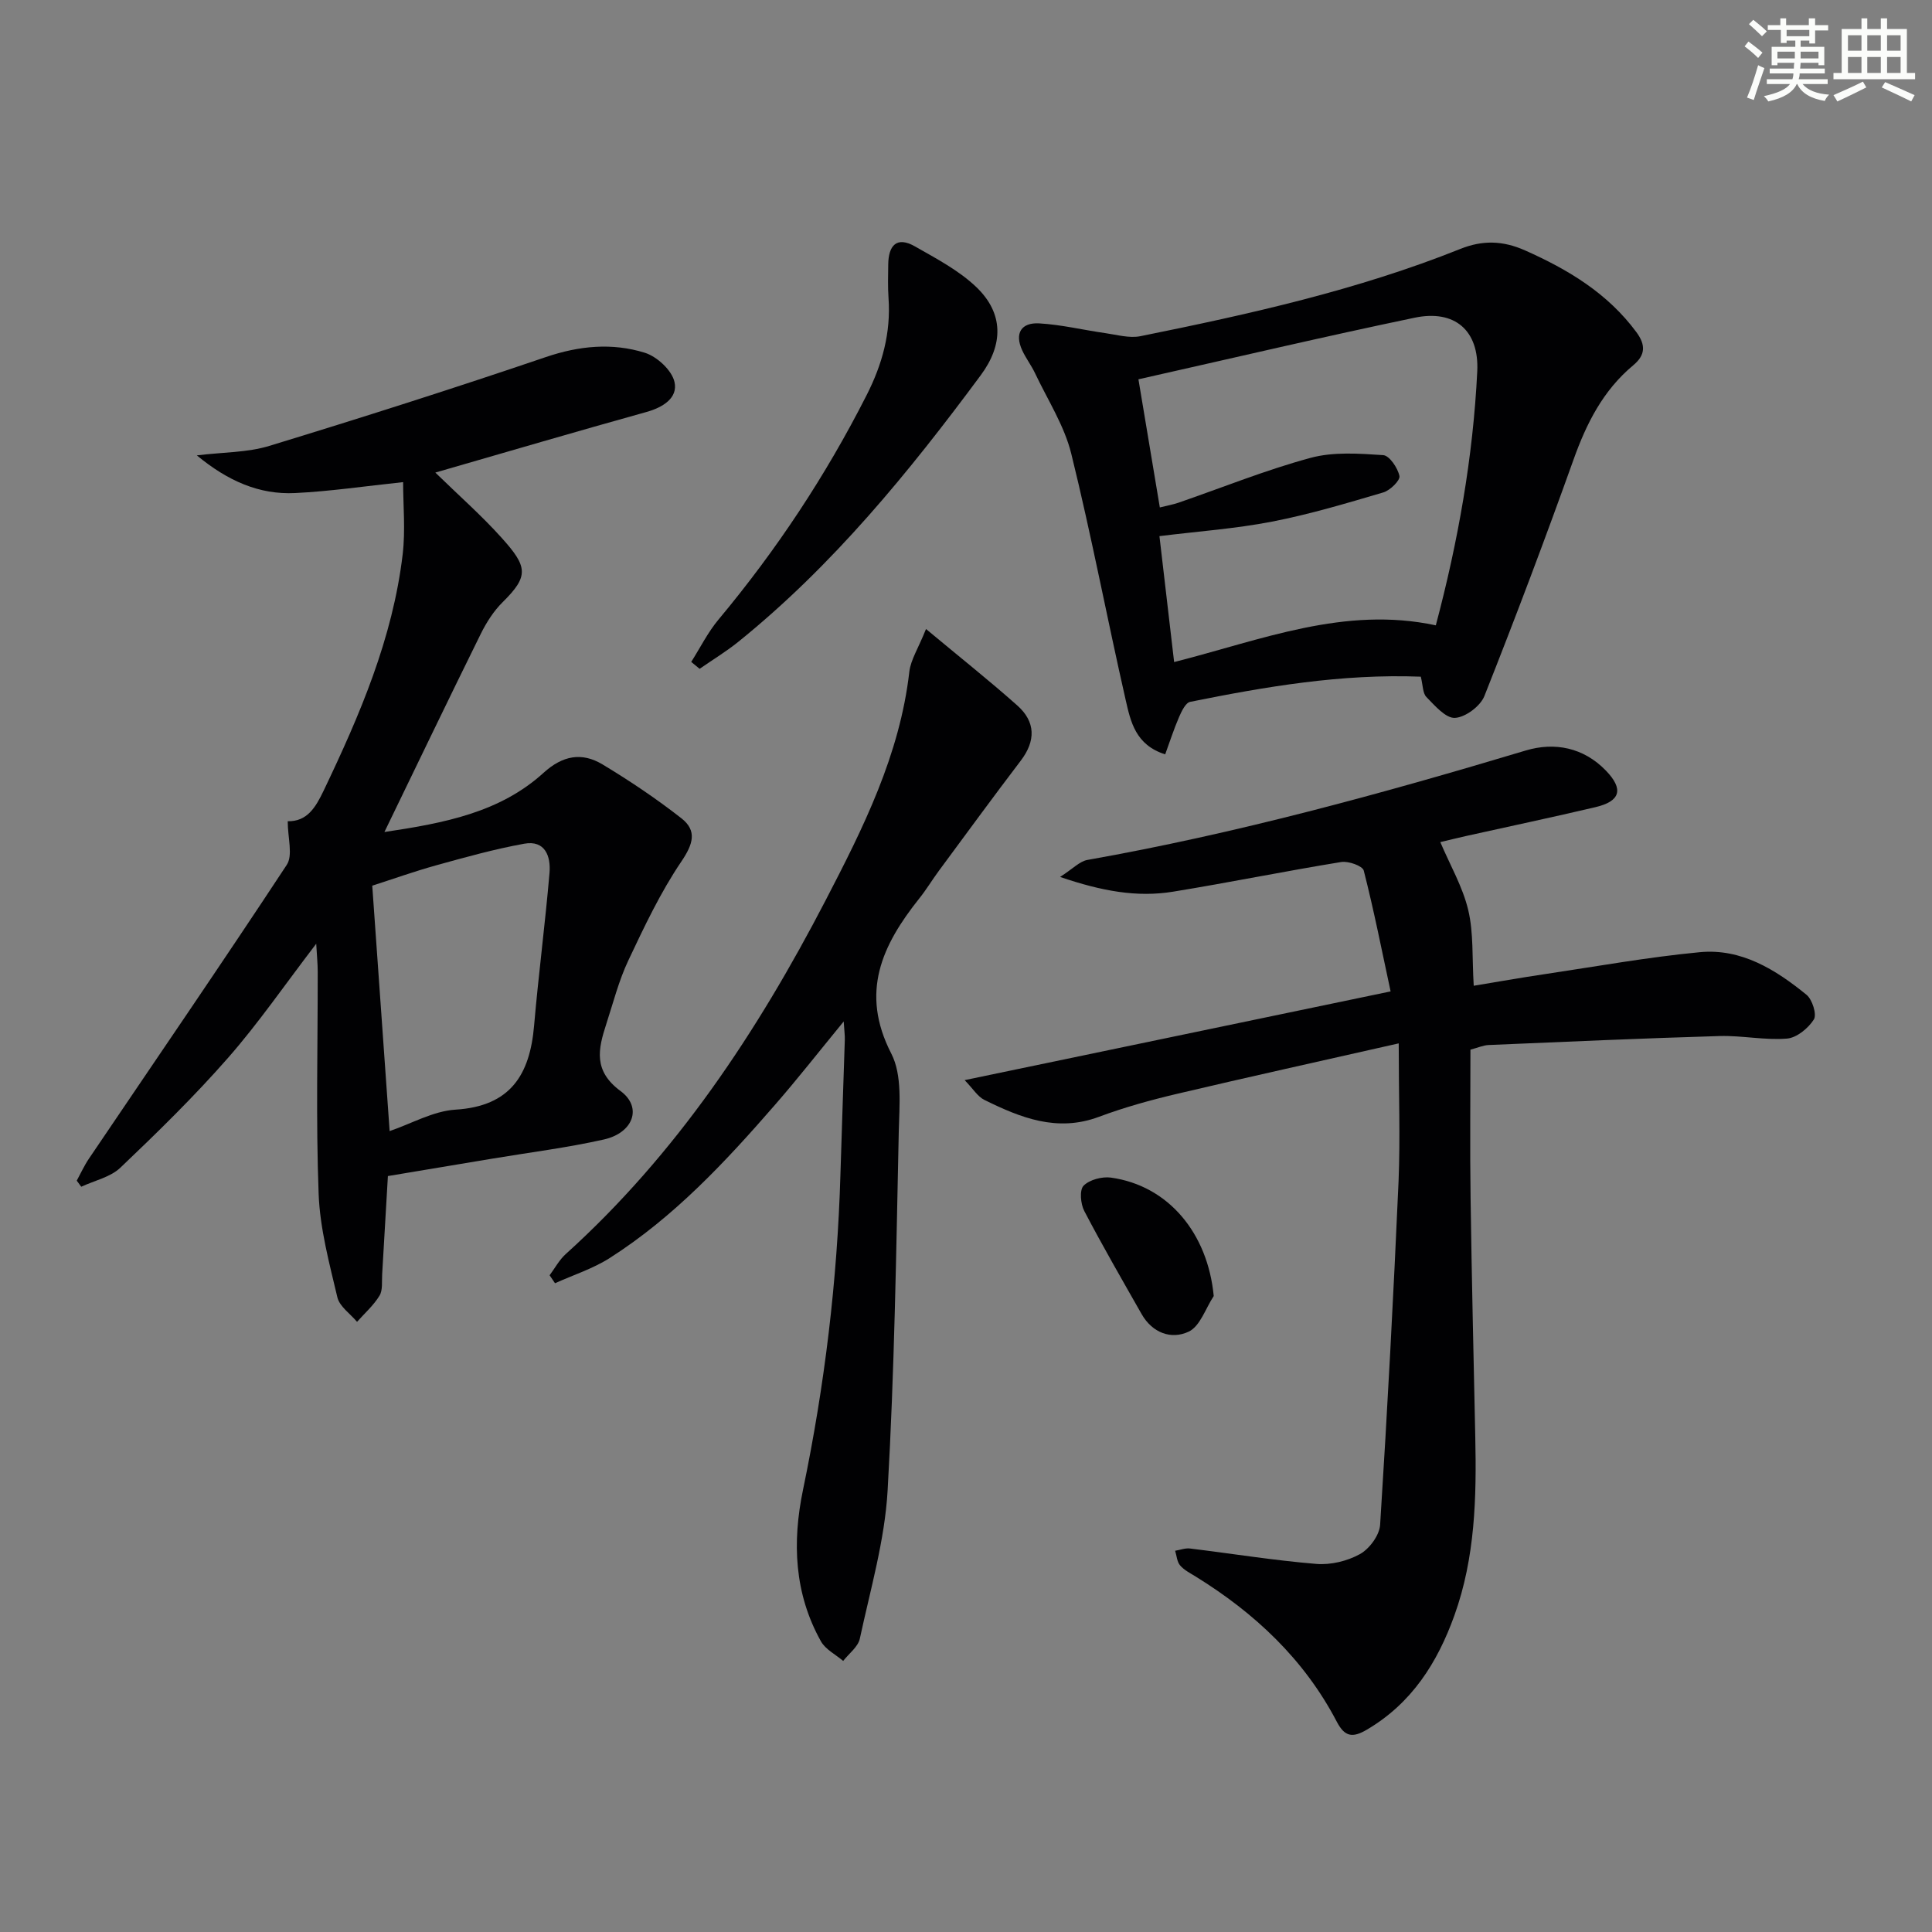 <svg enable-background="new 0 0 400 400" viewBox="0 0 400 400" xmlns="http://www.w3.org/2000/svg"><rect x="0" y="0" width="400" height="400" fill="#808080" stroke="none"/><g fill="#010103"><path d="m59.57 170.03c4.01.07 5.76-2.83 7.44-6.34 7.48-15.65 14.3-31.52 16.36-48.93.59-5 .09-10.14.09-14.94-7.95.84-15.13 1.91-22.34 2.26-7.43.37-13.94-2.49-20.37-7.8 5.44-.67 10.45-.57 15-1.96 19.17-5.85 38.28-11.94 57.25-18.39 6.92-2.35 13.73-3 20.49-.9 2.54.79 5.63 3.64 6.16 6.07.73 3.28-2.37 5.24-5.82 6.2-14.34 3.99-28.62 8.19-43.7 12.54 4.8 4.69 9.53 8.84 13.71 13.49 5.4 6 5.72 7.92.23 13.34-1.86 1.84-3.35 4.18-4.52 6.54-6.6 13.36-13.05 26.8-19.96 41.05 12.5-1.86 23.92-4.06 32.95-12.26 3.96-3.6 7.93-4.3 12.18-1.75 5.65 3.4 11.16 7.1 16.35 11.16 3.31 2.59 2.43 5.36-.01 8.97-4.33 6.39-7.68 13.5-10.99 20.51-1.97 4.18-3.12 8.75-4.56 13.17-1.67 5.14-2.71 9.64 2.97 13.83 4.57 3.37 2.64 8.66-3.46 10.03-7.6 1.71-15.37 2.67-23.06 3.96-7.14 1.19-14.28 2.38-21.65 3.61-.4 6.86-.78 13.62-1.19 20.38-.09 1.49.15 3.25-.55 4.39-1.22 2-3.06 3.63-4.65 5.41-1.41-1.68-3.62-3.17-4.07-5.07-1.67-7.07-3.61-14.24-3.88-21.43-.58-15.31-.17-30.66-.19-45.99 0-1.57-.16-3.14-.31-5.79-6.5 8.49-11.94 16.42-18.24 23.61-6.99 7.98-14.61 15.43-22.3 22.75-2.07 1.98-5.37 2.67-8.11 3.95-.31-.42-.62-.84-.93-1.26.83-1.52 1.55-3.12 2.52-4.55 13.68-20.24 27.51-40.39 40.94-60.8 1.35-2 .22-5.61.22-9.06zm21.1 64.15c4.55-1.55 9.02-4.15 13.64-4.44 11.39-.7 15.4-7.23 16.27-17.41.91-10.55 2.29-21.05 3.19-31.6.29-3.39-.88-6.84-5.23-6.05-6.14 1.11-12.19 2.8-18.22 4.47-4.64 1.29-9.19 2.92-13.25 4.22 1.16 16.45 2.37 33.45 3.6 50.81z"/><path d="m289.59 216.02c-16.46 3.73-31.17 6.97-45.83 10.43-5.48 1.29-10.95 2.8-16.22 4.77-8.68 3.25-16.26.19-23.76-3.51-1.37-.68-2.29-2.26-4.06-4.08 29.72-6.19 58.23-12.13 88.19-18.37-1.8-8.38-3.45-16.76-5.56-25.02-.25-.97-3.18-2.01-4.66-1.77-11.63 1.89-23.18 4.25-34.8 6.14-7.48 1.22-14.76-.1-23.41-3.05 2.66-1.7 4.05-3.24 5.66-3.52 30.78-5.45 60.86-13.69 90.76-22.66 5.96-1.79 11.96-.62 16.58 4.16 3.73 3.86 3.02 6.35-2.15 7.57-8.88 2.09-17.81 3.98-26.72 5.96-1.93.43-3.84.91-5.41 1.28 2.04 4.8 4.64 9.26 5.78 14.06 1.13 4.73.78 9.81 1.14 15.68 4.55-.75 9.66-1.66 14.8-2.42 10.66-1.59 21.29-3.51 32.01-4.53 8.59-.82 15.7 3.61 22.09 8.82 1.2.98 2.17 4.08 1.52 5.11-1.16 1.83-3.56 3.8-5.58 3.96-4.6.37-9.29-.66-13.92-.53-15.95.47-31.89 1.18-47.83 1.86-1.13.05-2.25.56-3.77.96 0 10.24-.12 20.51.03 30.77.23 16.47.62 32.95.97 49.42.27 12.52-.01 24.95-4.32 36.94-3.53 9.82-8.83 18.18-18.11 23.65-3.01 1.78-4.62 1.47-6.25-1.65-6.74-12.9-16.96-22.48-29.22-30.05-1.13-.7-2.39-1.33-3.22-2.31-.64-.75-.7-2-1.02-3.02 1.03-.17 2.08-.59 3.07-.47 8.71 1.06 17.4 2.47 26.14 3.19 2.98.25 6.44-.58 9.05-2.03 1.97-1.09 4.04-3.9 4.18-6.07 1.51-23.71 2.77-47.44 3.82-71.18.36-8.94.03-17.9.03-28.49z"/><path d="m294.16 140.1c-16.41-.63-32.11 2.06-47.75 5.21-.95.19-1.78 1.96-2.3 3.15-1.08 2.49-1.91 5.1-2.87 7.72-6.16-1.94-7.16-6.81-8.17-11.21-3.87-16.98-7.1-34.11-11.27-51.01-1.43-5.82-4.88-11.14-7.49-16.66-.77-1.64-1.91-3.11-2.67-4.76-1.64-3.55-.18-5.79 3.49-5.59 4.59.26 9.13 1.37 13.7 2.02 2.42.34 5 1.1 7.3.63 22.47-4.54 44.84-9.51 66.21-18.06 4.61-1.85 8.82-1.74 13.42.31 8.95 3.98 17.08 8.87 23.03 16.91 2 2.7 1.86 4.78-.65 6.87-6.22 5.18-9.67 12-12.35 19.51-5.87 16.42-12.03 32.75-18.46 48.96-.83 2.1-3.92 4.41-6.09 4.53-1.91.11-4.17-2.53-5.91-4.31-.79-.8-.72-2.46-1.17-4.22zm-58.46-61.57c1.51 9.05 2.95 17.65 4.43 26.53 1.67-.42 2.79-.61 3.86-.98 9.1-3.14 18.06-6.77 27.33-9.28 4.74-1.29 10.05-.9 15.05-.57 1.29.08 3.02 2.65 3.37 4.32.19.9-1.93 2.99-3.34 3.4-7.62 2.25-15.27 4.54-23.06 6.05-7.57 1.47-15.32 2.01-23.29 3 1.03 8.82 2.02 17.32 3.04 26.07 18.11-4.59 35.3-11.65 54.18-7.6 4.61-17.36 7.71-34.8 8.58-52.58.41-8.43-4.62-12.86-12.97-11.11-18.8 3.92-37.51 8.33-57.18 12.75z"/><path d="m191.72 130.23c7.03 5.86 13.11 10.68 18.9 15.83 3.8 3.38 3.85 7.32.71 11.44-5.74 7.54-11.33 15.19-16.96 22.81-1.38 1.87-2.59 3.89-4.04 5.7-7.7 9.66-12.32 19.44-5.8 32.12 2.31 4.48 1.67 10.73 1.55 16.16-.53 24.78-.89 49.58-2.31 74.32-.59 10.3-3.57 20.48-5.75 30.65-.37 1.71-2.26 3.09-3.45 4.62-1.57-1.34-3.67-2.38-4.61-4.07-5.53-9.9-5.96-20.52-3.7-31.39 4.47-21.52 7.1-43.25 7.74-65.22.27-9.31.62-18.62.91-27.92.03-.92-.11-1.84-.23-3.8-5.16 6.29-9.52 11.86-14.16 17.19-10.28 11.83-20.96 23.3-34.3 31.8-3.47 2.21-7.53 3.5-11.31 5.21-.37-.55-.75-1.1-1.12-1.65 1.1-1.47 1.99-3.17 3.33-4.38 22.93-20.71 39.66-45.99 53.77-73.16 7.81-15.04 15.41-30.2 17.38-47.44.3-2.48 1.86-4.83 3.45-8.82z"/><path d="m143.11 137.04c1.87-2.94 3.44-6.13 5.66-8.78 11.97-14.34 22.2-29.78 30.66-46.46 3.26-6.42 5.03-12.92 4.53-20.08-.16-2.32-.09-4.65-.06-6.98.05-3.89 1.72-5.9 5.54-3.72 4.42 2.52 9.1 4.97 12.72 8.44 5.67 5.45 5.59 11.89.89 18.23-14.87 20.08-30.61 39.38-50.18 55.18-2.53 2.04-5.34 3.74-8.02 5.6-.59-.47-1.16-.95-1.74-1.43z"/><path d="m251.29 268.33c-1.68 2.54-2.81 6.23-5.16 7.36-3.61 1.72-7.55.29-9.78-3.64-4.02-7.07-8.09-14.11-11.86-21.32-.77-1.47-1.02-4.35-.15-5.24 1.23-1.25 3.83-1.93 5.67-1.68 11.87 1.66 20.04 11.48 21.28 24.52z"/></g><path d="m361.2 9.6.8-1c.9.7 1.9 1.4 2.9 2.3l-.9 1.1c-1-1-2-1.8-2.8-2.4zm.5 10.6c.9-2.1 1.6-4.3 2.3-6.7.4.2.8.4 1.3.6-.7 2.1-1.5 4.3-2.2 6.6zm.4-15.2.9-.9c1 .8 2 1.6 2.8 2.4l-1 1c-.9-.9-1.8-1.7-2.7-2.5zm12.5-1.2h1.2v1.4h2.7v1.1h-2.7v2.7h-1.2v-.6h-1.8v1.3h4.9v3.8h-1.2v-.5h-3.7c0 .4-.1.9-.1 1.2h5.1v1h-5.2c0 .5-.1.9-.2 1.2h6v1h-5.2c1.1 1.3 2.9 2 5.5 2.2-.4.4-.7.8-.9 1.3-2.9-.5-4.8-1.6-5.7-3.5h-.1c-.8 1.7-2.7 2.9-5.9 3.6-.2-.4-.6-.8-.9-1.1 2.8-.6 4.6-1.4 5.4-2.5h-4.8v-1h5.3c.1-.3.2-.7.2-1.2h-4.9v-1h5c0-.4 0-.8.1-1.2h-3.5v.5h-1.2v-3.8h4.9v-1.3h-1.8v.5h-1.2v-2.7h-2.7v-1h2.6v-1.4h1.2v1.4h4.7v-1.4zm-6.6 8.3h3.6c0-.4 0-.9 0-1.4h-3.6zm1.9-4.6h4.7v-1.3h-4.7zm6.6 3.2h-3.7v1.4h3.7z" fill="#fbfcfa"/><path d="m385.3 3.8h1.3v2.2h2.8v-2.2h1.3v2.2h4.1v9.1h1.7v1.3h-16.9v-1.3h1.7v-9.1h4.1v-2.2zm.4 13.1.7 1.2c-1.8.9-3.8 1.9-6 2.9-.2-.4-.5-.8-.8-1.3 2.3-1 4.3-1.9 6.1-2.8zm-3.1-6.4h2.8v-3.2h-2.8zm0 4.6h2.8v-3.3h-2.8zm4-4.6h2.8v-3.2h-2.8zm0 4.6h2.8v-3.3h-2.8zm3.7 1.9c2.1.9 4.1 1.8 6.1 2.7l-.7 1.3c-2.2-1.1-4.2-2-6.1-2.9zm3.2-9.7h-2.8v3.2h2.8zm-2.8 7.8h2.8v-3.3h-2.8z" fill="#fbfcfa"/></svg>
